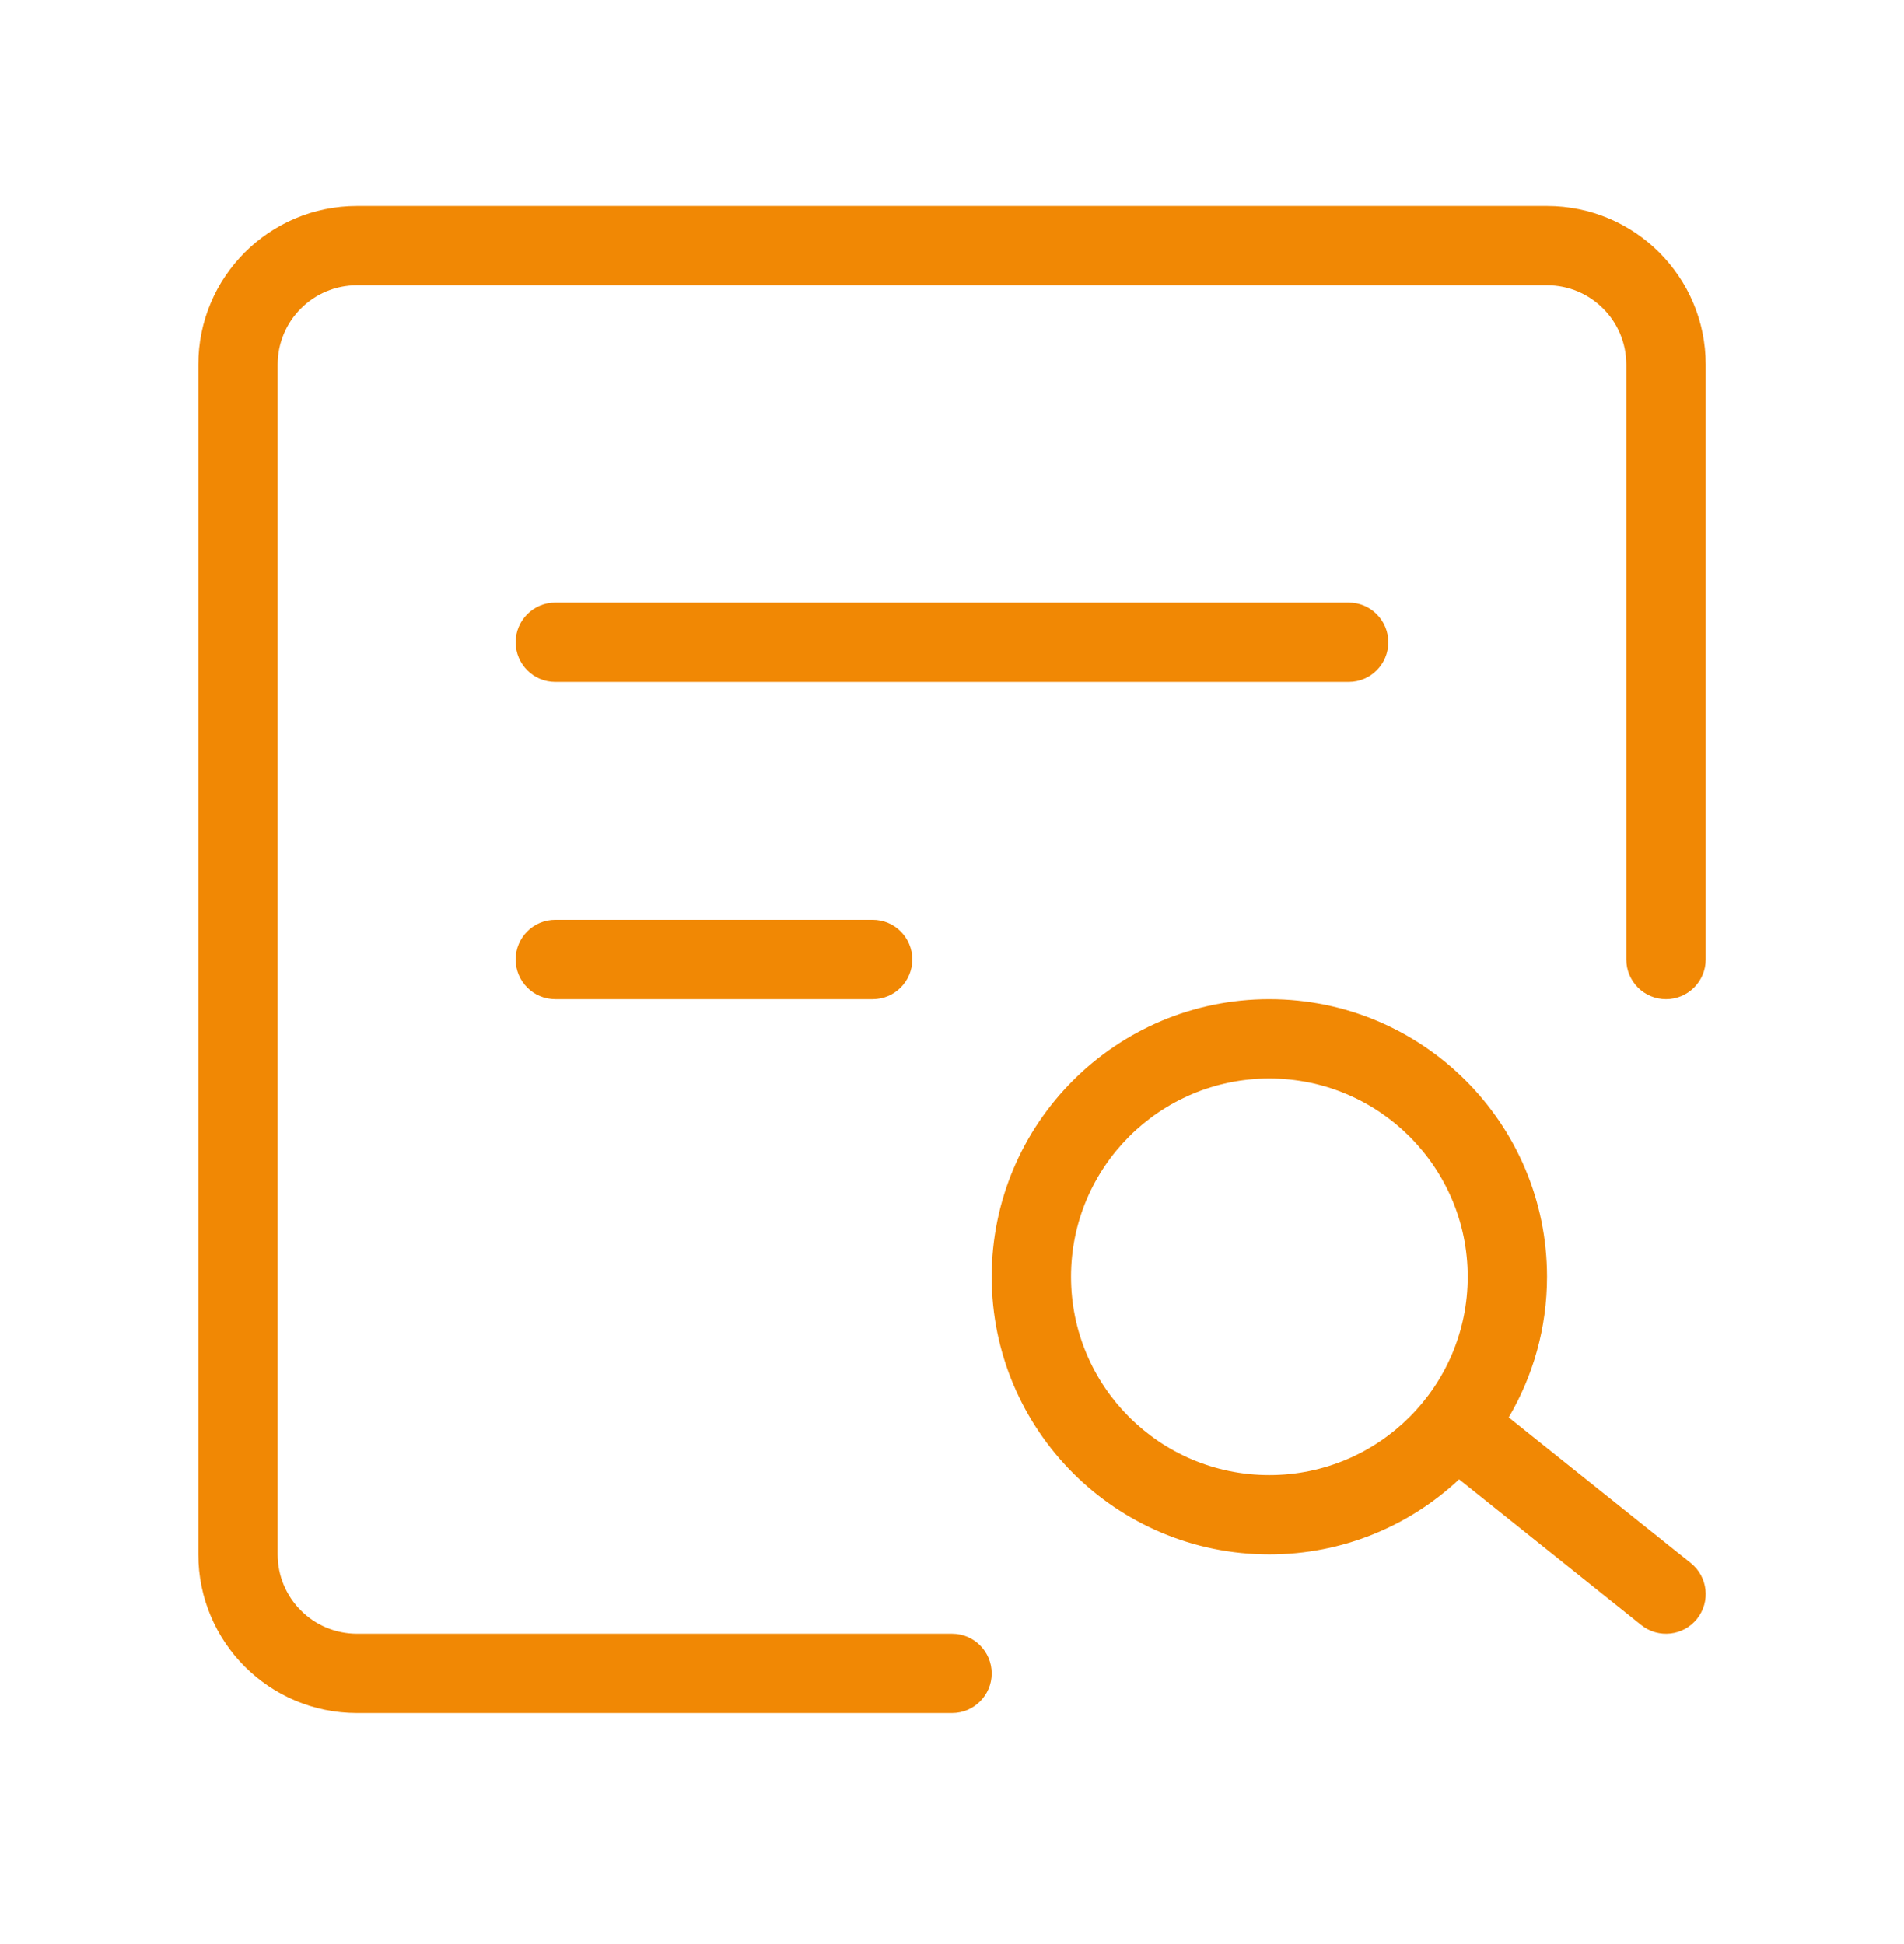 <svg width="47" height="48" viewBox="0 0 47 48" fill="none" xmlns="http://www.w3.org/2000/svg">
<path d="M38.188 5.085C40.351 5.085 42.105 6.839 42.105 9.002V23.689C42.105 24.23 41.666 24.669 41.125 24.669C40.584 24.669 40.145 24.23 40.145 23.689V9.002C40.145 7.92 39.269 7.044 38.188 7.044H8.812C7.731 7.044 6.854 7.92 6.854 9.002V38.377C6.854 39.459 7.731 40.335 8.812 40.335H23.5C24.041 40.335 24.48 40.774 24.48 41.315C24.48 41.855 24.041 42.294 23.5 42.294H8.812C6.649 42.294 4.896 40.54 4.896 38.377V9.002C4.896 6.839 6.649 5.085 8.812 5.085H38.188ZM31.333 24.669C35.118 24.669 38.187 27.737 38.188 31.523C38.188 32.79 37.842 33.977 37.242 34.995L41.737 38.591C42.16 38.929 42.228 39.545 41.891 39.968C41.553 40.39 40.936 40.459 40.514 40.121L36.018 36.524C34.792 37.673 33.145 38.377 31.333 38.377C27.548 38.377 24.48 35.308 24.48 31.523C24.48 27.737 27.548 24.669 31.333 24.669ZM31.333 26.627C28.629 26.627 26.438 28.819 26.438 31.523C26.438 34.226 28.629 36.419 31.333 36.419C34.037 36.419 36.23 34.226 36.23 31.523C36.229 28.819 34.037 26.627 31.333 26.627ZM21.542 22.71C22.083 22.71 22.52 23.149 22.52 23.689C22.52 24.23 22.083 24.669 21.542 24.669H13.708C13.167 24.669 12.729 24.23 12.729 23.689C12.729 23.149 13.167 22.71 13.708 22.71H21.542ZM33.292 14.877C33.833 14.877 34.27 15.316 34.27 15.856C34.27 16.397 33.833 16.835 33.292 16.835H13.708C13.168 16.835 12.73 16.397 12.729 15.856C12.729 15.316 13.167 14.877 13.708 14.877H33.292Z" fill="#F18804"/>
</svg>
